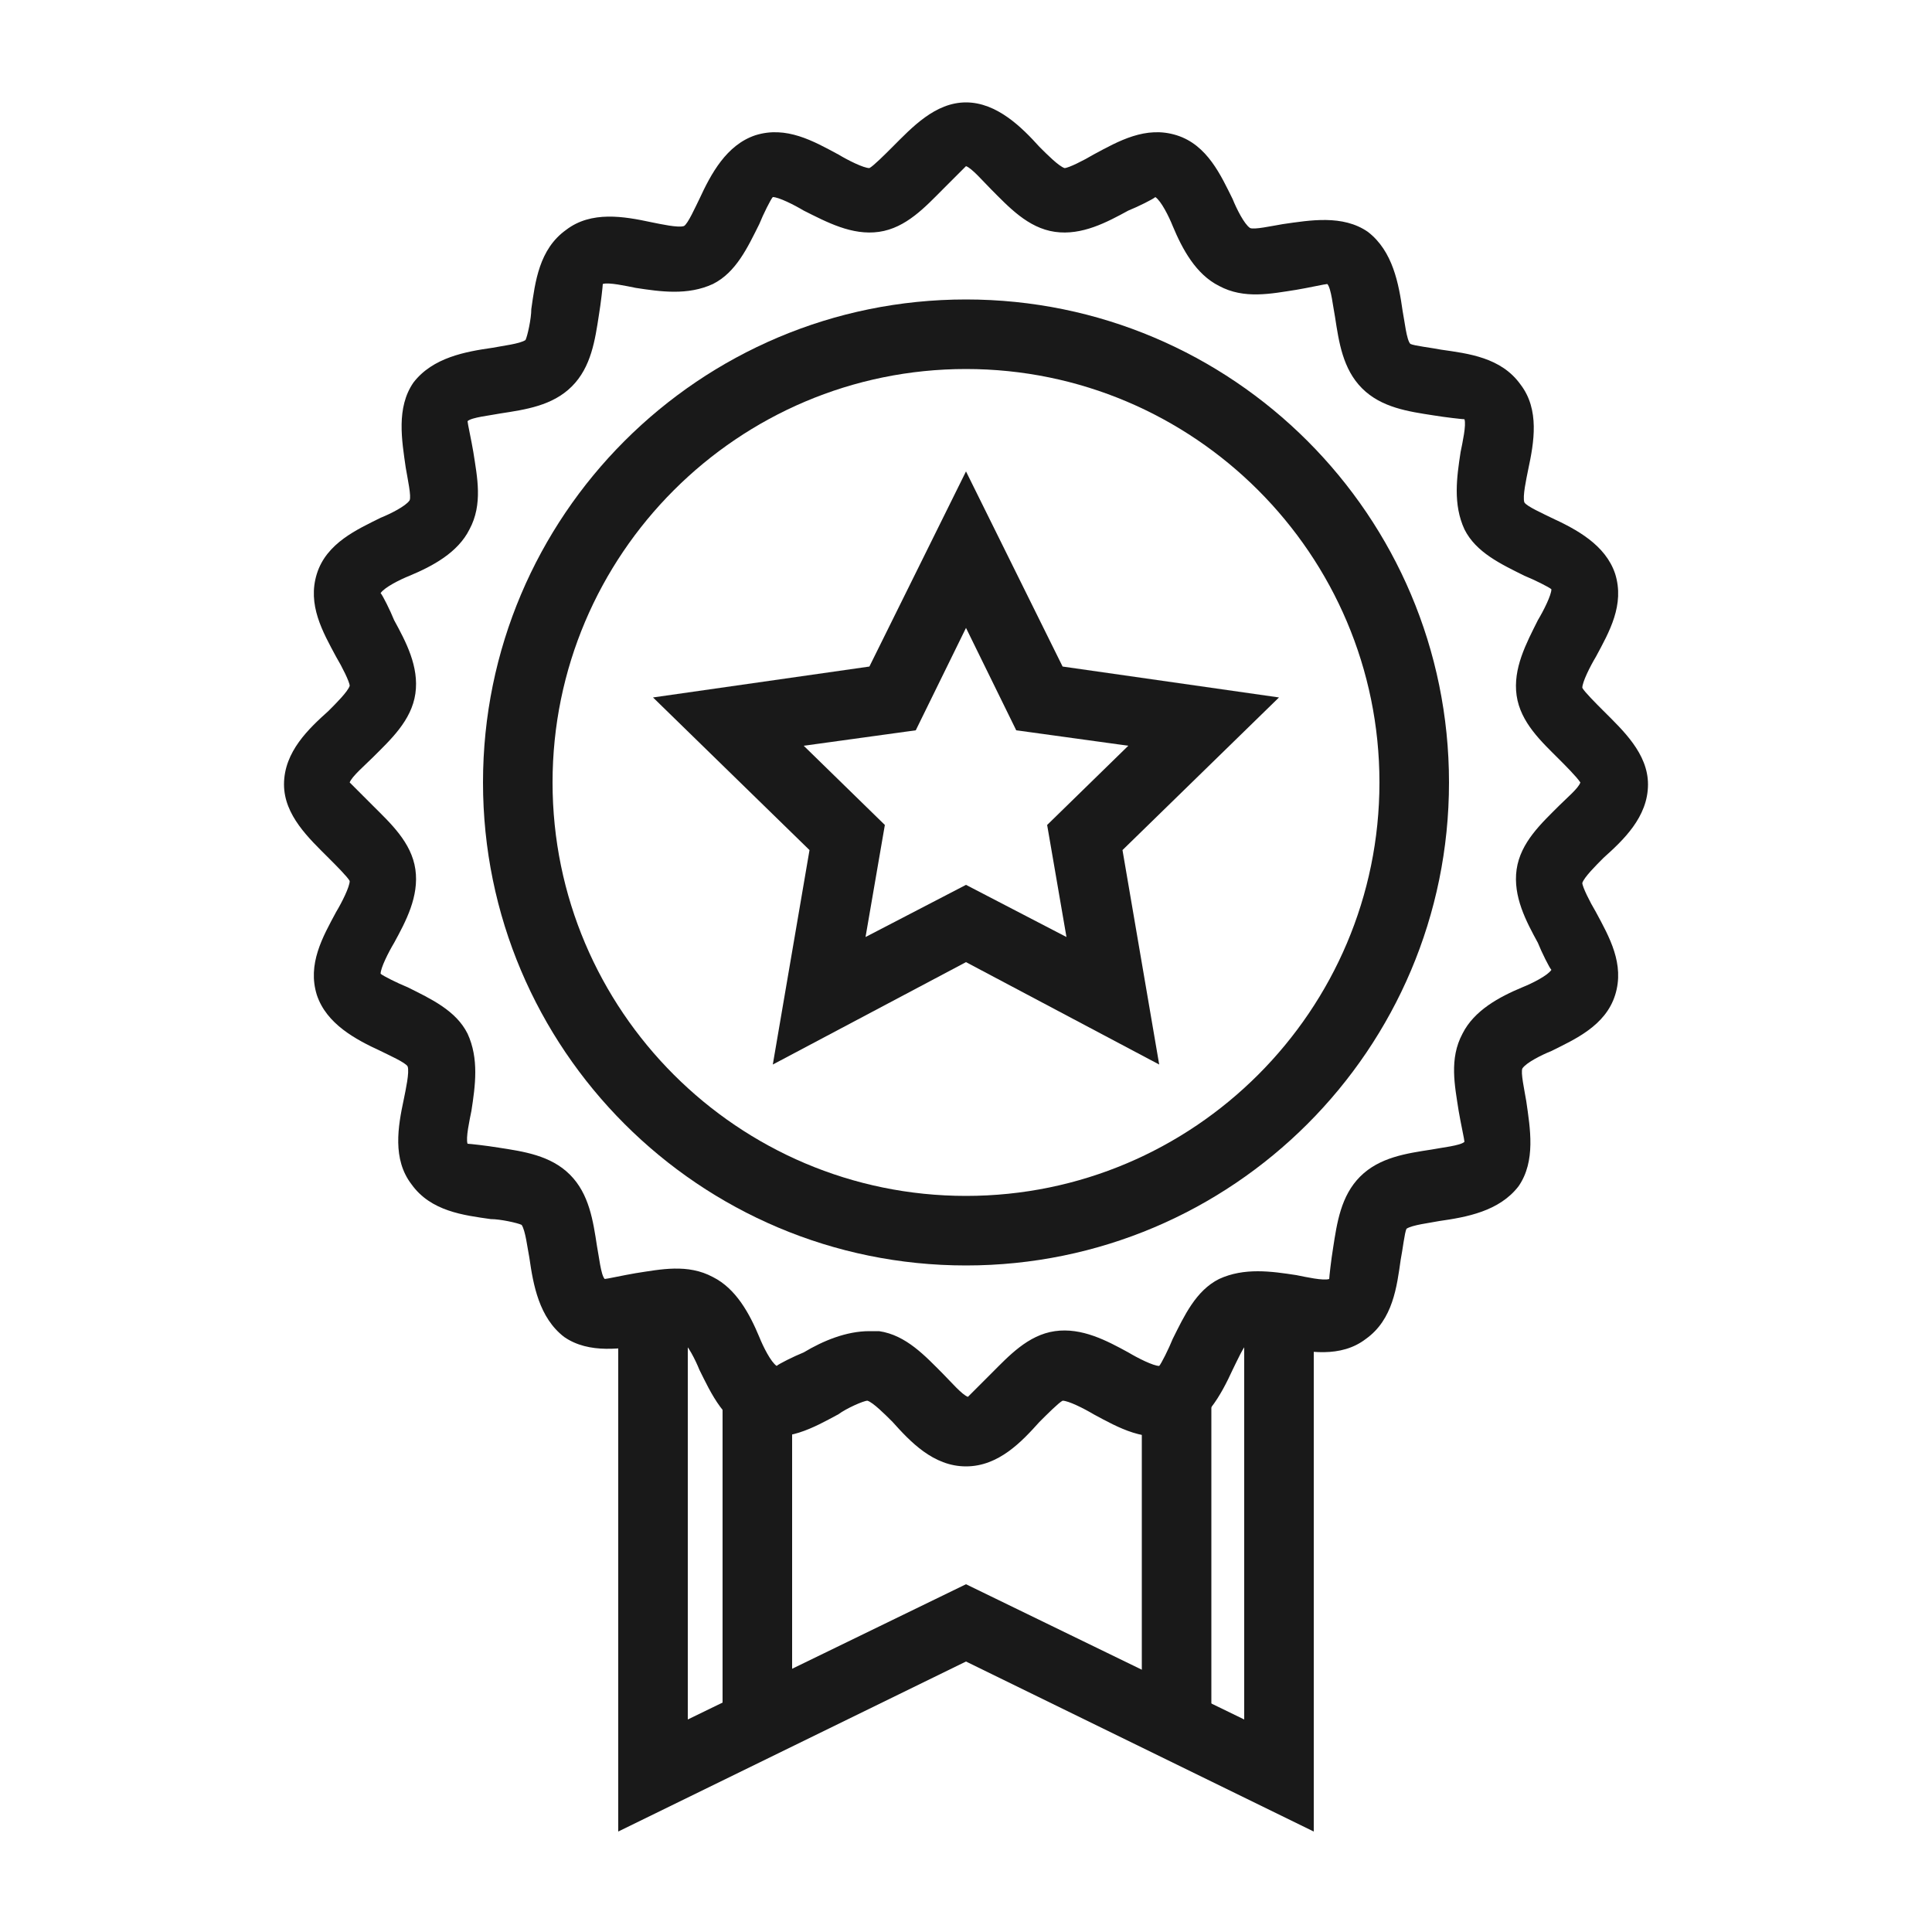 <svg xmlns="http://www.w3.org/2000/svg" viewBox="0 0 100 100"><style>.st0{fill:#191919}</style><g id="_x31_68"><path class="st0" d="M68 94.8L50 86l-18 8.8V68.5c0-1 .8-1.8 1.8-1.8s1.8.8 1.8 1.8V89L50 82l14.4 7V68.5c0-1 .8-1.8 1.8-1.8s1.8.8 1.8 1.8v26.3z"/><path class="st0" d="M39.2 90.6c-1 0-1.8-.8-1.8-1.8V72.4c0-1 .8-1.8 1.8-1.8s1.8.8 1.8 1.8v16.4c0 .9-.9 1.8-1.8 1.8zM60.9 90.6c-1 0-1.8-.8-1.8-1.8V72.4c0-1 .8-1.8 1.8-1.8s1.8.8 1.8 1.8v16.4c0 .9-.9 1.8-1.8 1.8z"/><path class="st0" d="M50 75.9c-1.7 0-2.9-1.3-3.8-2.3-.4-.4-1-1-1.3-1.1-.2 0-1.1.4-1.5.7-1.3.7-2.7 1.5-4.3 1-1.6-.5-2.3-2.1-2.9-3.3-.2-.5-.6-1.3-.9-1.5-.2-.1-1.1.1-1.7.2-1.4.2-3.1.5-4.4-.4-1.3-1-1.6-2.7-1.8-4.1-.1-.5-.2-1.4-.4-1.7-.2-.1-1.1-.3-1.6-.3-1.4-.2-3.1-.4-4.1-1.8-1-1.3-.7-3-.4-4.4.1-.5.3-1.4.2-1.7-.1-.2-1-.6-1.4-.8-1.3-.6-2.8-1.4-3.3-2.9-.5-1.6.3-3 1-4.3.3-.5.7-1.3.7-1.6-.1-.2-.7-.8-1.1-1.2-1-1-2.3-2.2-2.3-3.8 0-1.7 1.3-2.9 2.3-3.8.4-.4 1-1 1.1-1.3 0-.2-.4-1-.7-1.5-.7-1.3-1.5-2.7-1-4.3.5-1.6 2.1-2.3 3.3-2.9.5-.2 1.3-.6 1.5-.9.1-.2-.1-1.1-.2-1.7-.2-1.4-.5-3.1.4-4.4 1-1.3 2.7-1.6 4.1-1.8.5-.1 1.4-.2 1.7-.4.1-.2.3-1.1.3-1.6.2-1.4.4-3.1 1.8-4.1 1.3-1 3-.7 4.4-.4.5.1 1.4.3 1.7.2.2-.1.6-1 .8-1.4.6-1.3 1.4-2.8 2.9-3.3 1.6-.5 3 .3 4.3 1 .5.3 1.3.7 1.6.7.2-.1.8-.7 1.2-1.1 1-1 2.2-2.3 3.8-2.3s2.9 1.3 3.8 2.3c.4.4 1 1 1.3 1.1.2 0 1-.4 1.5-.7 1.3-.7 2.7-1.5 4.3-1 1.6.5 2.3 2.1 2.9 3.3.2.5.6 1.3.9 1.5.2.1 1.1-.1 1.7-.2 1.4-.2 3.1-.5 4.4.4 1.3 1 1.6 2.7 1.8 4.1.1.5.2 1.5.4 1.7.2.1 1.1.2 1.6.3 1.4.2 3.1.4 4.1 1.8 1 1.3.7 3 .4 4.4-.1.5-.3 1.4-.2 1.7.1.2 1 .6 1.4.8 1.3.6 2.8 1.4 3.3 2.9.5 1.6-.3 3-1 4.3-.3.5-.7 1.3-.7 1.6.1.2.7.8 1.1 1.2 1 1 2.3 2.2 2.3 3.8 0 1.7-1.3 2.9-2.3 3.8-.4.4-1 1-1.1 1.3 0 .2.4 1 .7 1.5.7 1.3 1.5 2.7 1 4.3-.5 1.6-2.1 2.3-3.3 2.9-.5.2-1.3.6-1.5.9-.1.2.1 1.1.2 1.7.2 1.4.5 3.1-.4 4.4-1 1.3-2.7 1.6-4.1 1.8-.5.1-1.4.2-1.7.4-.1.2-.2 1.1-.3 1.6-.2 1.4-.4 3.1-1.8 4.1-1.3 1-3 .7-4.4.4-.5-.1-1.4-.3-1.7-.2-.2.1-.6 1-.8 1.4-.6 1.3-1.4 2.8-2.9 3.3-1.6.5-3-.3-4.3-1-.5-.3-1.3-.7-1.6-.7-.2.1-.8.7-1.2 1.1-.9 1-2.1 2.3-3.8 2.3zm-5-7h.5c1.4.2 2.4 1.3 3.3 2.2.4.4 1 1.1 1.3 1.2l1.2-1.2c.9-.9 1.9-2 3.3-2.2 1.4-.2 2.7.5 3.8 1.1.5.3 1.3.7 1.6.7.1-.1.5-.9.7-1.4.6-1.2 1.2-2.5 2.4-3.1 1.3-.6 2.7-.4 4-.2.5.1 1.4.3 1.7.2 0-.1.1-1 .2-1.6.2-1.3.4-2.7 1.4-3.7 1-1 2.4-1.2 3.7-1.4.5-.1 1.5-.2 1.7-.4 0-.1-.2-1-.3-1.6-.2-1.3-.5-2.7.2-4 .6-1.2 1.9-1.9 3.1-2.4.5-.2 1.3-.6 1.5-.9-.1-.1-.5-.9-.7-1.4-.6-1.1-1.3-2.4-1.1-3.8.2-1.4 1.3-2.4 2.2-3.3.4-.4 1-.9 1.1-1.2-.2-.3-.8-.9-1.1-1.2-.9-.9-2-1.9-2.2-3.3-.2-1.4.5-2.7 1.1-3.9.3-.5.7-1.3.7-1.6-.1-.1-.9-.5-1.4-.7-1.2-.6-2.5-1.2-3.1-2.4-.6-1.3-.4-2.7-.2-4 .1-.5.3-1.4.2-1.7-.1 0-1-.1-1.6-.2-1.3-.2-2.7-.4-3.7-1.4-1-1-1.2-2.4-1.4-3.7-.1-.5-.2-1.5-.4-1.7-.1 0-1 .2-1.6.3-1.3.2-2.7.5-4-.2-1.2-.6-1.9-1.9-2.4-3.1-.2-.5-.6-1.3-.9-1.5-.1.1-.9.5-1.4.7-1.1.6-2.4 1.3-3.8 1.1-1.4-.2-2.4-1.3-3.3-2.2-.4-.4-1-1.1-1.3-1.2l-1.2 1.2c-.9.9-1.9 2-3.3 2.2-1.4.2-2.7-.5-3.9-1.1-.5-.3-1.3-.7-1.6-.7-.1.1-.5.9-.7 1.4-.6 1.2-1.2 2.5-2.4 3.1-1.3.6-2.7.4-4 .2-.5-.1-1.4-.3-1.7-.2 0 .1-.1 1-.2 1.6-.2 1.3-.4 2.7-1.4 3.7-1 1-2.4 1.2-3.7 1.4-.5.1-1.5.2-1.7.4 0 .1.2 1 .3 1.6.2 1.3.5 2.7-.2 4-.6 1.2-1.9 1.9-3.1 2.4-.5.2-1.3.6-1.5.9.1.1.5.9.7 1.4.6 1.1 1.3 2.4 1.1 3.8-.2 1.4-1.3 2.4-2.2 3.3-.4.4-1.1 1-1.2 1.3l1.2 1.2c.9.9 2 1.9 2.2 3.3.2 1.4-.5 2.7-1.1 3.8-.3.5-.7 1.3-.7 1.6.1.1.9.5 1.4.7 1.2.6 2.5 1.2 3.1 2.4.6 1.3.4 2.7.2 4-.1.5-.3 1.4-.2 1.7.1 0 1 .1 1.6.2 1.3.2 2.7.4 3.7 1.4 1 1 1.2 2.4 1.4 3.7.1.5.2 1.5.4 1.7.1 0 1-.2 1.6-.3 1.3-.2 2.7-.5 4 .2 1.2.6 1.9 1.9 2.4 3.1.2.5.6 1.3.9 1.5.1-.1.9-.5 1.4-.7 1-.6 2.2-1.1 3.4-1.1z"/><path class="st0" d="M50 65.5c-13.8 0-25-11.2-25-25s11.2-25 25-25 25 11.2 25 25-11.2 25-25 25zm0-46.4c-11.8 0-21.4 9.6-21.4 21.4S38.2 61.9 50 61.9c11.8 0 21.4-9.6 21.4-21.4S61.8 19.1 50 19.1z"/><g><path class="st0" d="M60 55.1l-10-5.3-10 5.3L41.9 44l-8.1-7.9L45 34.5l5-10.1 5 10.1 11.2 1.6-8.1 7.9L60 55.1zm-10-9.3l5.2 2.7-1-5.8 4.2-4.1-5.8-.8-2.6-5.3-2.6 5.3-5.8.8 4.2 4.1-1 5.8 5.2-2.7z"/></g></g></svg>